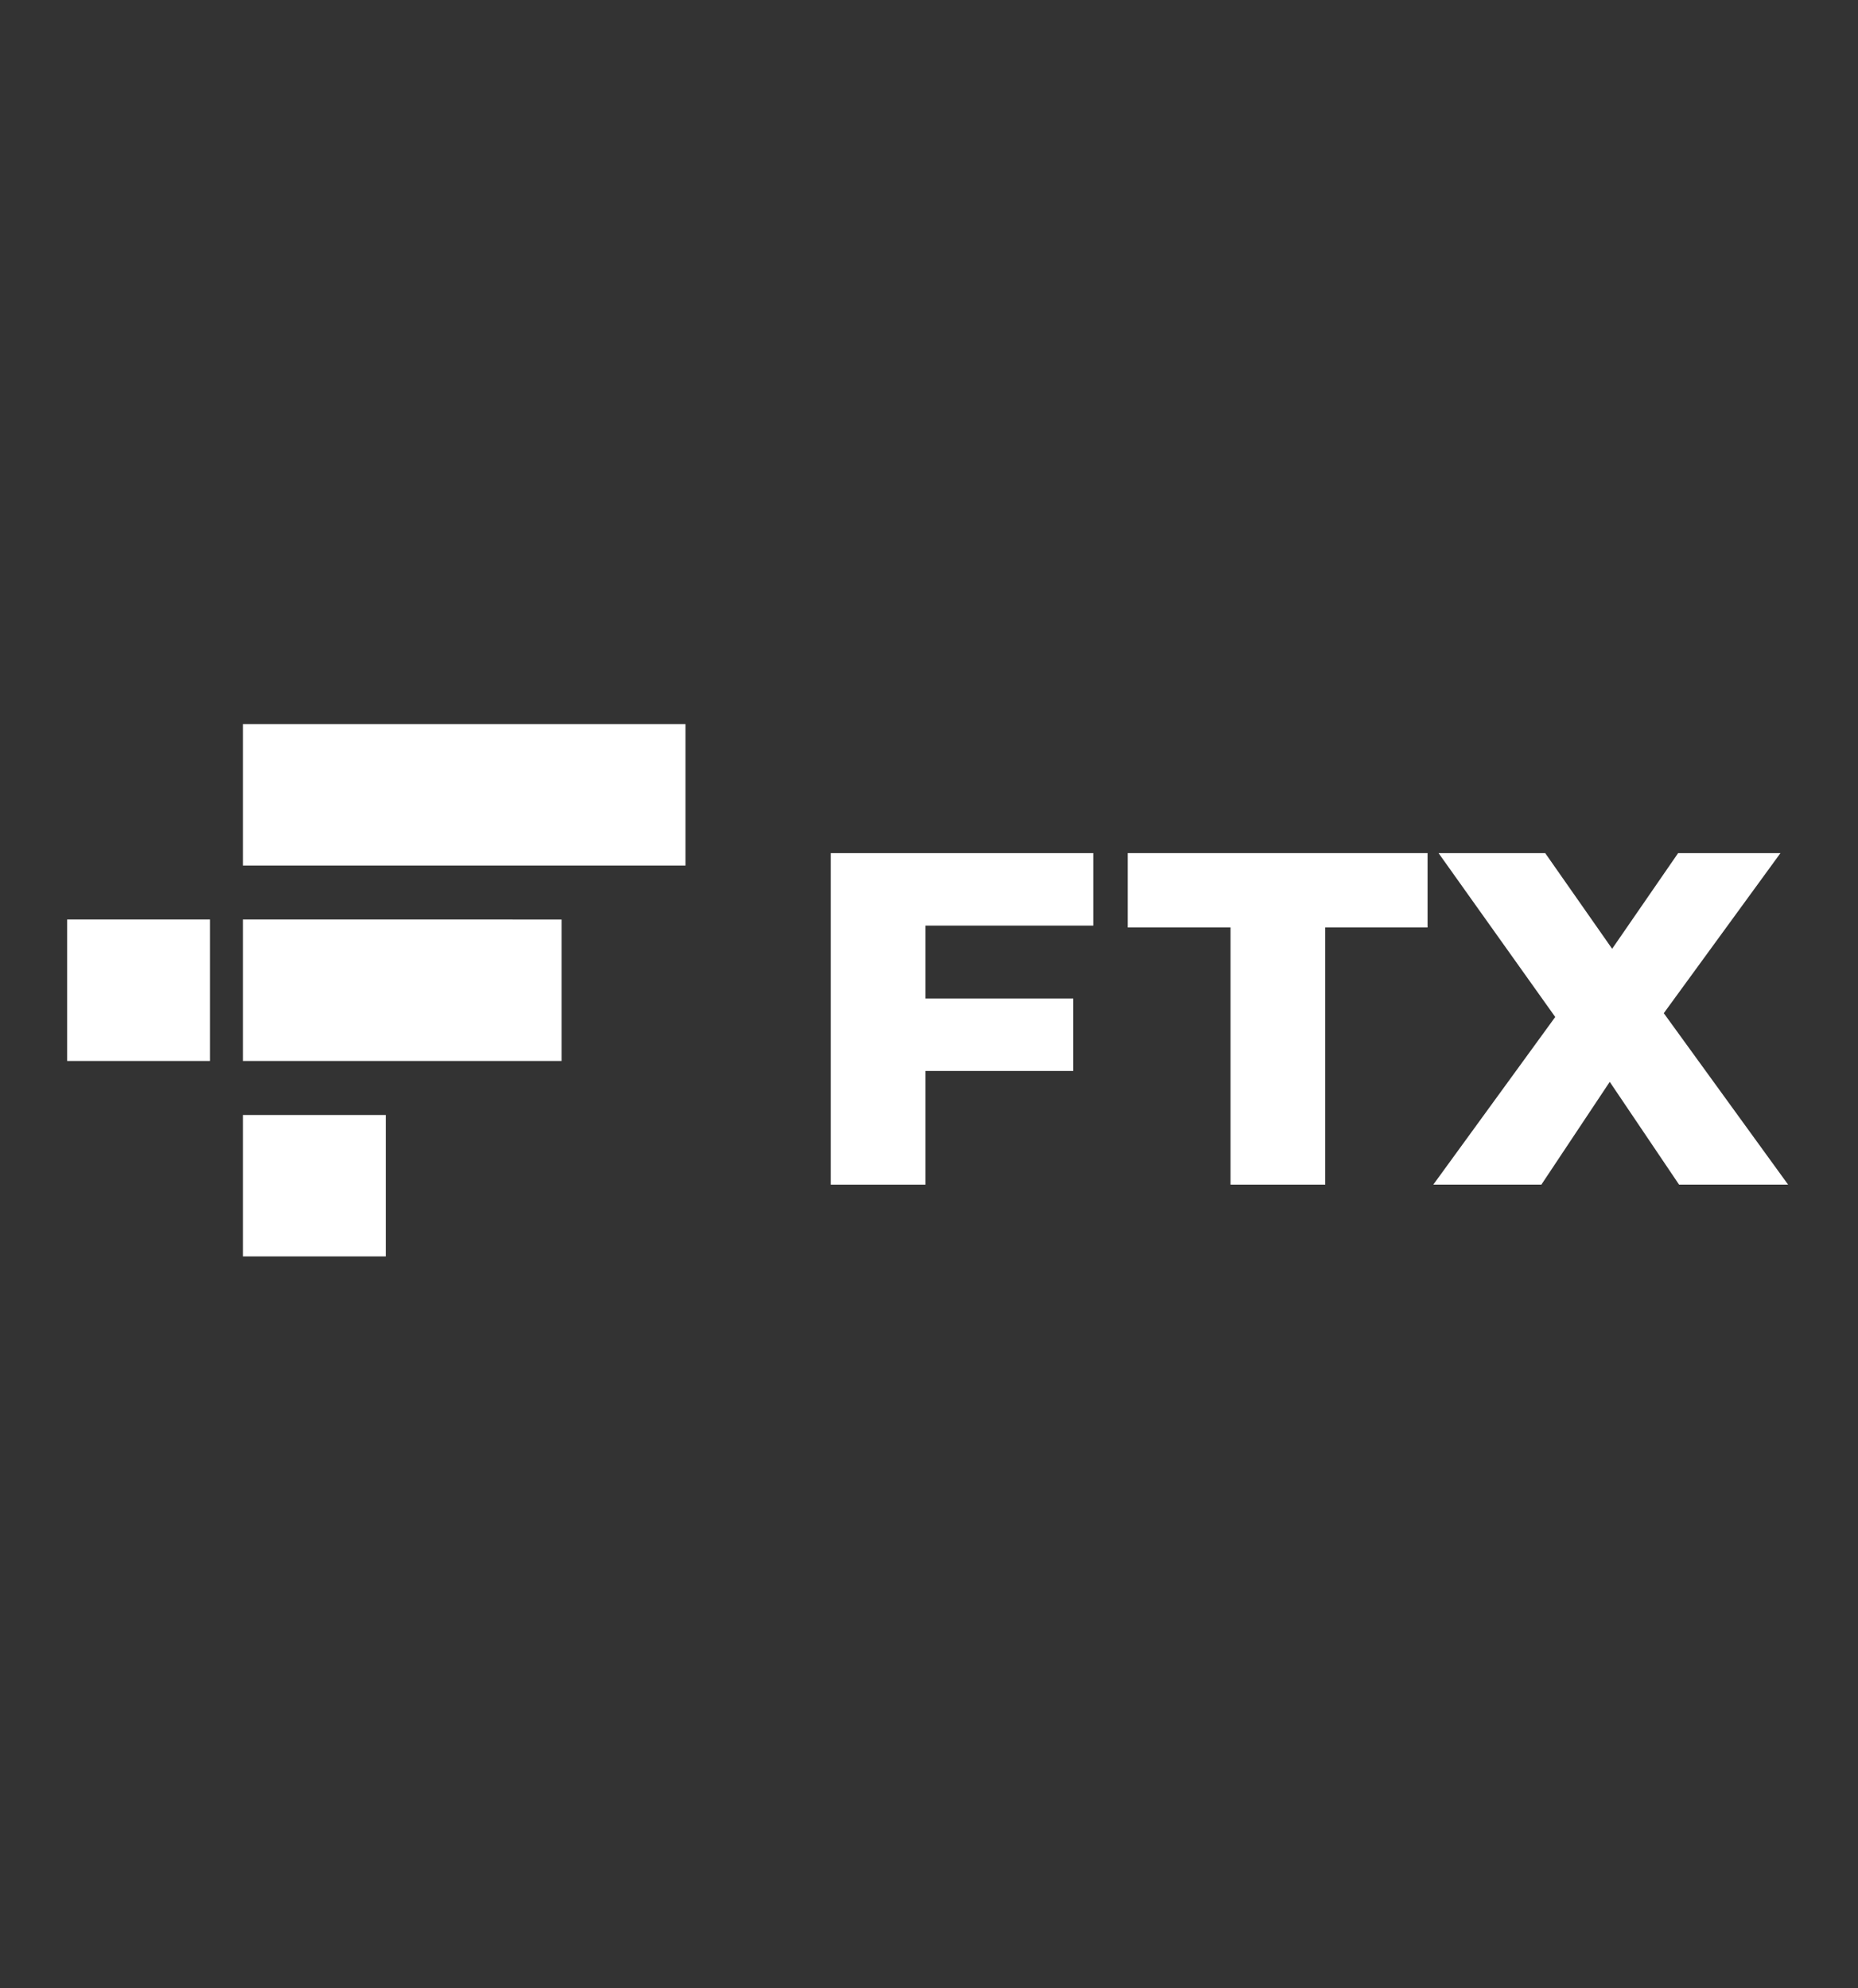 <?xml version="1.0" encoding="utf-8"?>
<!-- Generator: Adobe Illustrator 28.1.0, SVG Export Plug-In . SVG Version: 6.00 Build 0)  -->
<svg version="1.1" id="Layer_1" xmlns="http://www.w3.org/2000/svg" xmlns:xlink="http://www.w3.org/1999/xlink" x="0px" y="0px"
	 viewBox="0 0 25.899 27.712" style="enable-background:new 0 0 25.899 27.712;" xml:space="preserve">
<rect x="0" y="0" width="25.899" height="27.712" fill="#333333" stroke="none"/>
<style type="text/css">
	.st0{fill:#FFFFFF;}
</style>
<path class="st0" d="M285.1-427.023h-16.3v31.9c0,10.4,11.1,19.3,24.9,19.3s25.8-9,25.8-19.3v-31.9h-16.3v28.8c0,4.8-4,8.6-9,8.6
	c-5.1,0-9.1-3.8-9.1-8.7V-427.023L285.1-427.023z M27-444.523v66.3H10.1v-79.9h30.4c13.2,0,24.1,10.7,24.1,23.8
	c0,11.1-7.8,20.4-18.3,22.8l23.4,33.3H49.6l-16.9-26.2v-19.1h4c6.3,0,11.3-4.6,11.3-10.4c0-5.8-4.8-10.6-11-10.6H27L27-444.523z
	 M182.3-378.223v-83.8h-16v39.5c-4.2-4.1-9.6-6.5-15.8-6.5c-13.1,0-23.9,11.6-23.9,26.1c0,14.4,10.7,26.1,23.9,26.1
	c6.3,0,12.1-2.4,15.8-6.9v5.5H182.3L182.3-378.223z M155.1-390.523c-6.5,0-11.7-5.8-11.7-12.8c0-7.1,5.3-12.8,11.7-12.8
	c6.5,0,11.7,5.8,11.7,12.8C166.8-396.223,161.5-390.523,155.1-390.523 M249.4-421.723c4.3-4,7.1-9.5,7.1-15.5
	c0-5.5-2.1-10.4-5.8-14.4c-3.8-4.1-10.5-6.7-19.6-6.7h-27.2v79.9h35.2c13.4-0.2,24.4-10.4,24.4-22.9
	C263.4-410.323,260.1-416.823,249.4-421.723 M235.9-392.123h-15.3v-51.7h10.7c4.6,0,8.6,3.5,8.6,8.3c0,4.8-3.9,8.6-8.6,8.6h-5.6
	v14.5h10.4c5.7,0,9.9,4.6,9.9,10.3C245.8-396.523,242.1-392.423,235.9-392.123"/>
<g>
	<rect x="354.1" y="-462.023" class="st0" width="16" height="83.8"/>
	<path class="st0" d="M93.6-429.823c-14.6,0-26.4,11.9-26.4,26.7c0,14.8,11.8,26.7,26.4,26.7c11.1,0,19.8-5.1,24.3-12.9l-12.9-6
		c-1.6,3.5-5.5,6.1-10,6.1c-6,0-10.9-4.5-10.9-10.5h35v-0.1c0.1-1.1,0.2-2.2,0.2-3.3C119.5-420.423,108.2-429.823,93.6-429.823z
		 M83.9-408.923c0-5.4,4.3-9.7,9.7-9.7c5.4,0,9.7,4.3,9.7,9.7H83.9z"/>
	<rect x="327" y="-462.023" class="st0" width="16" height="83.8"/>
	<path class="st0" d="M132-560.123c-0.5-0.2-1.2-0.2-1.6,0.2c-0.7,1.6,1.1,2.8,1.6,4.2c0.8,2.5,1.4,4.9,1.9,7.4
		c0.1,0.2,0.3,0.2,0.5,0c0.7-2.8,0.7-6.4-0.4-9C133.3-558.423,132.8-559.323,132-560.123z"/>
	<path class="st0" d="M157.3-512.223c-1.8,0.3-3.4,2.1-3.9,3.7c-0.2,0.3,0.1,0.5,0.5,0.7c1.2,0.1,2.6,0,3.7-0.4
		c1.1-0.8,1.1-2.3,0.9-3.4C158.4-512.323,157.7-512.323,157.3-512.223z"/>
	<path class="st0" d="M162.3-532.623c-1.1-1.1-1.5-2.8-3.2-3.9c-2.3-0.9-2.1,2.1-3.2,3.2c-0.5,1.4-1.9,2.8-1.2,4.6
		c0.2,0.2,0.4,0.2,0.4,0c0.7-0.8,1.6-2.2,2.8-2.6c1.8,0,3,2.1,4.1,3.2c0.9,1.2,0.9,3,1.1,4.6c0,0.3,0.3,0.7,0.7,0.5
		c0.9-0.2,0.7-1.3,1.1-1.8C165.7-527.823,164.2-530.323,162.3-532.623L162.3-532.623z"/>
	<path class="st0" d="M252.1-565.123c-3,2.3-5.9,5.4-7.1,8.8c-0.3,1.4-1,3-0.5,4.4c0.2,0,0.4,0,0.4-0.2c0.4-1.1,0.9-2.1,1.6-3
		c1.7-2.8,4.7-5.3,7.2-7.6c0.4-0.5,0.9-1.2,0.4-1.9C253.7-565.523,252.5-565.323,252.1-565.123z"/>
	<path class="st0" d="M224.3-511.923c-0.4,0.4-0.4,0.5-0.4,0.9c0,1.3,0.3,2.7,1.4,3.2c0.9,0,2.1,0.3,2.8-0.2
		c0.6-0.9-0.1-1.8-0.5-2.5C226.7-511.623,225.5-512.023,224.3-511.923z"/>
	<path class="st0" d="M360.9-486.723c0.5,0.5,1.1,0.9,1.6,0.9l6.7-2.1l0.7-0.5c1-1.7-0.4-3.5-0.9-4.9c-0.3-1.3-0.1-2.7-0.5-4.1
		c-0.5-2.2-2.8-3.4-4.6-4.1c-0.2-0.9-0.4-1.6-0.9-2.1c-2.2-1.6-4.3-3.2-6.4-4.6c-2.3-0.6-3.9,1.4-5.5,2.8c-0.6,0.1-0.7-0.7-1.1-1.1
		c-0.9-2.3-1.4-4.9-2.5-7.2c-1.3-2.5-4.1-2.3-6.4-2.3c-0.8,0-1.9,0-2.6-0.9c0-1.8,0.9-3.4,1.1-4.8c0.5-2.9,0.5-6.2,0-8.7
		c1.1,0,2.2,0.4,3.4,0.4c3.1,0,6.2-0.5,8.8-1.9c4.5-2.6,7.7-7.2,7.9-12.5c-0.2-2.8-0.9-4.9-2.1-7.4c-2.1-4.2-5.8-7.9-9.5-10.9
		c2.5-0.6,4.8-1.1,6.9-2.5c4.5-2.8,5.6-7.8,4.9-12.7c-0.2-1.6-0.4-3.3-1.8-4.2c-1.8-0.9-2.3,1.6-3.4,2.3c-2.1,2.1-5.1,1.7-7.6,2.6
		c-4.4,1.4-10.1,4.4-11.3,9.5c-0.9,6.9,6.1,10.9,10.2,15.7c1.9,2.2,3.9,4.7,3.5,7.9c-0.3,1.2-1.4,2.5-2.8,3
		c-4.7,1.5-9.3-1.1-13.2-3.4c-6.7-4.7-13.7-9.5-22.2-10.4c-4.2-0.7-7.4-3.5-10.9-5.8c-3-1.8-6-2.9-9.4-3.4c-2.9-0.3-4.8-2.8-7.1-4.2
		c-3.3-2.1-6.8-3.7-10.9-4.4c-1.5-0.5-3-0.5-4.1-1.6c-1.4-1.8-2.8-3.2-4.6-4.4c-3.3-2.3-7.4-3.7-11.8-3.2c-2.1,0.6-3.9,2-5.8,3.4
		v0.2l-0.3-0.3c-0.005,0.003-0.01,0.008-0.015,0.011c-12.365-17.386-32.663-28.711-55.685-28.711
		c-22.568,0-42.529,10.877-54.955,27.684c-0.271-0.081-1.945-0.584-1.945-0.584c-1.7-0.7-3.7-1-5.8-1.2c-4.6-0.2-8.5,1.6-12,4.2
		c-6.2,4.1-14,3.9-19.8,9c-1.3,0.9-2.3,2.8-3.9,3.5c-1.9,0.2-3.9,0.3-5.8,0.7c-4.2,1.1-7.7,3.7-11.1,6.9c-1.9,1.6-4,2.7-6.5,3.2
		c-5.4,0.2-10.6,1.4-14.8,4.6c-4.4,3.4-9,6.6-13.9,8.7c-2.7,1-6.4,1-8.5-1.1c-2.2-1.8-2.5-4.2-1.8-6.7c1.5-3.4,4.7-6.2,7.9-8.5
		c4.1-3.2,7.6-7.4,6.2-13.1c-2.3-7.3-10.1-7.3-15.9-9.2l-1.2-0.7c-2.1-1.1-2.8-2.3-5.1-3.2c-0.8-0.4-1.4,0.2-1.9,0.7
		c-1.4,2.5-2.1,5.3-1.4,8.3c1,4.6,5.6,8.7,10.2,9.4c1.1,0.3,2.3,0.1,3.4,0.5c-3.1,2.5-6.2,5.3-8.8,8.5c-3.3,4-4.2,10.7-2.1,15.5
		c2,4.9,6.8,8.8,11.7,9.5c3.4,0.7,6.7,0.2,9.9-0.2c0.2,4.1,0.7,8.1,2.5,11.5l0.2,1.1c-1.2,1.4-3.1,2.1-4.9,2.6
		c-1.3,0.2-2.7-0.2-3.9,0c-1.8,0-2.7,1.8-3.4,3.4c-1.4,2.3-0.7,5.2-3.5,6.4l-3.2-2.6c-3-1.6-5.5,1.3-7.8,2.5c-1.2,0.8-2.1,2-2.3,3.4
		c-2,0.9-3.9,2.2-4.8,4.1c-0.5,1.2-0.5,3-0.7,4.2c-0.5,1.1-1.6,2.2-1.6,3.4c0.2,0.7,0.4,1.6,1.1,2.3c1.8,1,3.8,1.6,5.7,2.1
		c1.1,0.2,1.6-0.5,2.5-0.9c2.8,0.7,6.4,1.4,9.2,0.5c2.9-0.9,3.7-4.1,5.5-6c1.4-0.4,2.8,0.5,4.2,0.5c2.5-0.2,4.4-2.1,6.7-3
		c1.5-1.1,2.9-2.5,4.1-3.4c1.5-0.5,2.5-0.7,4.1-0.5c3.9,0.7,8.7,1.5,12.2-0.4c1.9-1.1,3.7-2.7,6-3.2c3.2-1.6,3.4-5.5,5.5-7.8l1.4-3
		c4.6,0.7,8.5-2,13.1-0.9c5,0.9,10.6,1.8,15.8,0.5c0.8,0.9,1.9,1.4,2.6,2.5c-1.7,0.4-3.7,0.2-4.9,1.6c-2.8-1.1-6-0.2-8.8,0
		c-1.6,0-3.2,0.7-3.9,2.1c-0.4,0.9-0.4,2.1,0,3l3.9,6.5c0.5,0.5,1,1.2,1.9,1.4c1.1,0.4,2.3,0,3.2,0.4c0.9,1.6,1.8,3.2,3.4,4.4
		c1.9,1.6,5,2.1,7.6,1.6c4.6-1.5,9-3,13.4-4.9l5.7-0.7c1.9-0.7,3-2.6,3.7-4.2c0,0,0.013-0.023,0.034-0.058
		c12.293,17.941,32.921,29.758,56.366,29.758c23.237,0,43.701-11.536,56.031-29.199c0.292,0.476,0.61,0.918,0.968,1.299
		c0.1,0.5,0.7,1.7,1.2,2.1c1,1.4,3.3,0.9,4.9,0.9c1.1,0.7,2.2,1.9,3.4,2.3c3.7,1.1,7.4,2.2,11.1,3.4c1.1,0.4,2.5,0.6,3.7,0.4
		c3-0.7,6-3.3,6.7-6.5c0.2-1.3,1.8-0.4,2.3-1.1c2.1-1.8,3-4.3,4.6-6.4c0.6-0.7,0.6-1.7,0.2-2.6c-0.4-0.7-1.1-1.4-1.8-1.6
		c-3-0.7-6.7-0.1-9.9-0.5l-0.7-0.7c-0.7-0.7-1.6-0.7-2.5-0.9l1.9-1.4c3.9,0.2,8-0.2,11.7-0.9c3-0.7,6-1.3,9.2-1.1
		c3.9,0.2,8.1,0.7,12-0.2c1.1,3.7,1.1,7.2,3.9,10.2c1.9,2.7,4.7,3.5,7.2,5.3c2.7,1,5.9,0.3,8.5-0.2c6-0.2,10.4,3.1,14.8,6.5
		c2.1,1.4,5.1,0.7,7.2-0.4c0.9,1.4,1.8,2.6,3,3.7C353.1-485.823,357.4-486.923,360.9-486.723z M19.1-496.623
		c-0.9,2.1-1.4,4.6-2.1,7.1c-1.6-0.2-3-0.7-4.2-1.2c-0.4-0.4,0-0.7,0-1.1c1.6-1.4,1.1-3.2,1.4-5.1c0.2-1.1,1.2-1.9,2.3-2.5
		c1.1,0.2,1.9,1.4,2.6,2.3V-496.623z M19.8-503.123c1.4-0.9,2.8-1.8,4.2-3c0.4-0.2,1.1-0.4,1.2,0c0.9,0.5,1.5,0.9,1.6,1.6
		c-0.9,1.8-2.1,3.9-4.1,4.9c-0.7,0.2-1.6,0.2-2.3-0.2c-0.4-0.4-1.1-0.7-1.1-1.4C19.5-501.923,19.1-502.823,19.8-503.123z
		 M106.8-507.823l0.5-0.4c1.9,0,3.9,0,5.8-0.4c2-0.2,1.5,2.1,2.2,3.4c0.2,0.7,1.2,1.6,0.5,2.3c-1.4,1.1-3,1.8-4.9,1.6
		c-1.4-1.1-1.2-3-2.5-4.4C108-506.823,106.5-506.823,106.8-507.823z M185.8-504.723l-0.4,0.4c-4.4,0.7-7.8-1.9-10.1-5.1
		c-1.4-2.8-3.4-5.8-6.5-7.1c-0.2,0-0.4,0.2-0.4,0.2c0.4,1.1,1.4,1.8,1.8,2.6c1.2,1.9,2.3,4.1,2.8,6.2c0.7,2.3,3.2,3.9,5.1,5.1
		l2.8,1.4c0.4,0.2,0.5,0.7,0.2,1.1l-0.4,0.2c-4.8,0.2-9-1.4-12.4-4.9c-0.7-0.9-1.8-1.6-3-1.6c-2.1,1.9-4.2,3.7-7.1,3.9
		c-3-0.5-6.2-0.5-8.8,0.5c-2.5,0.9-4.9,1.9-7.6,1.9c-1.2,0-2.6-0.5-3.2-1.8c0-1.6-1.1-3.4-0.2-4.9l1.8-2.6c0-0.4-0.2-0.7-0.5-0.7
		c-0.7-0.2-1.9,1.1-2.3-0.2c0.2-2.6,2.8-4.4,4.6-6.2c0.4-2.1,1.2-4.1,2.8-5.8c0-0.2-0.2-0.5-0.5-0.5c-2.3,0.4-4.6,0.9-7.1,0.9
		c-1.9,1.1-4.4,1.8-6.7,1.1c-0.5-0.4-0.4-0.9-0.2-1.2c2.5-3.4,3.4-7.6,2.6-11.7c-0.2-0.2-0.2-0.5-0.5-0.5c-0.3,0-0.4,0.4-0.5,0.5
		c-0.5,3.9-1.8,6.9-3.9,10.2c-1.6,1.6-4.1,1.6-6.2,2.1c-0.5,0.2-1.1,0.7-1.1,1.2c0,1.4,0.9,2.3,1.4,3.5l4.6,8.5
		c0.2,2.3-0.9,4.6-1.4,6.7c0.2,0.4,0.5,0.2,0.9,0c1.6-1.4,2.6-3.4,3.4-5.5c0.2-0.9-0.2-1.9-0.5-2.6l-4.8-9.5
		c0.4-0.5,1.1-0.5,1.6-0.7c1.1,0,2.1,0.5,3.2,0.9c1.1,2.8,2.3,5.8,4.2,8.3c0.4,1.6,0.9,3.7-0.2,4.9c-1.1,2.1-2.1,3.9-3.5,5.8
		c-1.2,1.2-3,1.1-4.8,1.2h-0.5c-4.2,2.3-8.7,3.7-13.2,5.1c-1.9,0.9-4.2,0.2-5.8-1.1c-1.6-1.3-2.3-3-3.4-4.6
		c-1.2-1.6-3.2-0.2-4.6-1.1c-1.2-1.9-2.5-3.9-3.5-6c0-0.5,0-1.1,0.5-1.4c1.6-0.5,3.4-0.5,5.1-0.7c1.6-0.2,3.4,0.2,4.4,1.2
		c2.1,2.5,3,5.8,6.2,7.4c2.5,0.2,4.6-0.5,6.7-1.6c1.2-0.7,2.6-1.8,2.6-3.4c-0.2-3.2-2.3-5.7-4.9-7.4c-2.6-1.4-5.5-3.4-7.4-5.8
		c-1.1-1.4-1.2-3-1.8-4.4c-0.2-0.4-0.9-0.4-1.1-0.2c-1.1,0.9-0.2,2.5-0.2,3.5c0.2,0.7,0.5,1.6,0.2,2.1c-1.6,1.2-3.7,0.5-5.7,0.7
		c-3.9-0.2-7.6-1.8-11.7-1.4c-3.9,0.2-9.2,2.8-12-1.1c-1.4-3.7-1.1-8.1-0.4-11.8c0-0.4-0.4-0.7-0.7-0.7c-0.4-0.2-0.7,0-0.9,0.4
		c-1.1,3.7-1.2,7.8-2.1,11.7c-1.4,3.4-3.9,6.9-7.2,8.7c-3,1.6-6.5,2.1-10.2,2.5c-6.7,0.2-12.9,1.4-17.1,7.2
		c-0.4,0.5-0.9,1.1-0.7,1.8c0.2,0.2,0.7,0.4,0.9,0.2c4.6-5.1,10.4-7.2,17.1-6.9c6.4,0,12.7-1.1,16.8-6.5c1.1-1.2,1.8-2.5,2.6-3.9
		c0.7,0,1.2,0.9,1.8,1.2c0.2,1.9-1.4,3.2-2.1,4.8c-0.9,1.8-1.8,3.9-3.5,4.9c-2.1,0.5-3.9,1.9-5.8,3c-1.9,0.9-4.4,1.2-6.7,0.7
		c-2.8-0.5-6.7-1.2-9.5,0c-1.4,0.9-2.6,2.5-4.1,3.4c-1.9,0.9-3.7,2.5-6,2.3c-1.6-0.4-3.5-1.4-4.9,0c-1.8,1.6-2.1,4.4-4.4,5.5
		c-2.6,1.4-5.5,0-8.1-0.2c0.4-2.6,0.7-5.1,2.5-7.1c1.1-0.2,1.9-0.4,2.8-1.1c1.1-0.9,1.8-2.1,2.5-3.4c2.3-1.4,4.9-2.5,6.4-4.9
		c1.1-2.3,1.1-4.4,2.8-6.5l0.9-0.4l4.8-0.4c1.9-0.9,3.7-1.8,5.5-3.2c0.5-0.5,0.7-1.4,0.5-2.3c-0.9-2.3-1.6-3.9-2.1-6.4
		s-0.2-4.9-0.5-7.8c-0.2-0.2-0.4-0.7-0.7-0.7c-3.2,0.9-6.2,1.8-9.8,1.3c-4.8-0.5-9.7-3.7-11.5-8.5c-1.6-4.1-1.2-9.9,1.8-13.2
		c2.8-3.5,6.4-6.2,9.9-9.2c0.5-0.4,0.5-1.1,0.7-1.6c0-0.7-0.7-1.2-1.2-1.6c-2.1-0.5-4.6,0.2-6.7-0.7c-3.7-1.2-6.5-4.8-7.1-8.7
		c-0.2-1.8,0.2-3.2,1.1-4.6c2.8,2.5,4.9,4.6,7.6,5.4c4.2,1.1,8.8,1.1,12,4.4c1.8,2.1,1.9,5.8,0.5,7.9c-2.5,4.3-7.4,6.4-10.4,10.1
		c-3,2.5-4.1,6.4-3.2,10.2c1.1,3.4,4.4,5.7,7.8,5.8c5.3,0.2,9.2-2.5,13.4-4.9c4.2-3,8.1-6.9,12.9-8.1c3.2-1.1,6.7-0.5,9.9-1.8
		c3.4-0.7,6-3.5,8.7-6c3-2.5,6.5-3.9,10.4-3.7c3.5,0.5,5.5-2.6,7.9-4.8c4.1-3.7,9.4-4.1,14.1-6.2c3.4-1.1,6-3.5,9.2-5.1
		c3-1.2,7.1-1.6,10.1-0.4c1.9,0.9,4.1,1.8,5.8,3.2l14.3,12c0.2,0.5,0.7,0.9,1.1,1.1c4.1,4.9,8.3,9.7,11.7,15.2
		c1.1,1.9,1.6,3.9,2.1,6c0.7,8.1,2.8,15.2,5.5,22.2c0.7,1.1,2.1,1.9,2.8,3c2.3,3.2,3.7,7.2,7.4,9.4l2.1,1.1
		C186-505.223,186-504.923,185.8-504.723z M362.5-499.023c0.9-0.4,1.6,0.6,2.5,1.2c0.9,1.2,0.5,3.2,0.9,4.6c0.2,1.1,1.6,1.9,0.9,3
		l-3.9,1.2c-0.7,0-0.4-0.9-0.7-1.2c-0.4-2.3-0.9-3.9-1.6-6C360.4-497.423,361.7-498.323,362.5-499.023z M356-505.823L356-505.823
		c1.4,1.2,3.4,2.1,4.4,3.7c0.2,0.7-0.4,1.4-0.7,1.9c-0.5,0.5-1.2,0.9-2.1,0.9c-0.9,0-1.6-0.5-2.1-1.2c-0.9-1.4-2.1-2.6-2.5-4.1
		C353.5-505.423,354.7-506.823,356-505.823z M351-490.423c-2.1-1.4-2.8-5.3-6-4.2c-1.4,1.1-3.4,1.4-4.9,0.7
		c-1.6-0.5-2.6-1.9-4.1-2.8c-4.2-3.2-9.9-4.8-15.4-3.5c-3.2,0.9-5.7-1.4-8.1-2.8c-3.4-1.4-4.2-4.9-4.9-7.9l-0.5-3.7
		c0-0.4,0.4-0.7,0.7-0.9h0.5c1.9,4.4,5.7,9.4,10.4,10.9c4.4,1.8,8.5-0.5,13.2,0.4c4.4,0.5,7.9,3.4,11.3,6c0.4,0,0.5-0.2,0.7-0.5
		v-0.4c-4.1-5.1-9.7-7.8-16.2-7.2c-5.5,1.1-10.8-0.7-13.9-5.3c-1.8-2.6-3-5.5-3.5-8.5c-0.5-3.5-1.2-7.4-2.5-10.6
		c-0.4-0.2-0.7-0.5-1.1-0.4l-0.4,0.5c0.5,3.4,1.6,7.4,0.4,10.9c-0.9,2.8-3.7,3.9-6.4,4.1c-2.7,0.2-5.1-0.4-7.9-0.4
		c-6.4-0.2-12,2.3-18.5,1.8c0.5-1.6,1.6-3.2,1.1-4.9c-0.2-0.4-0.7-0.4-1.1-0.4c-1.2,0.7-1.1,2.3-1.8,3.4c-1.4,2.3-4.1,4.4-6.7,4.9
		c-1.9,1.4-3.7,3.4-5.3,5.1c-0.5,0.5-0.5,1.6-0.4,2.3c1.2,3.2,4.9,3.5,7.8,4.4c1.4,0.2,2.6-0.4,3.4-1.6c1.2-1.9,1.4-5.1,4.2-5.5h6.2
		c0.5,0.2,0.9,0.5,1.2,1.1l-0.2,0.9c-1.4,1.6-1.9,3.9-3.7,4.9c-1.1,0.4-2.3,0-3,0.9c-0.4,2.1-0.9,4.4-3,5.5
		c-1.6,1.4-3.9,0.7-5.7,0.2c-3.4-1.2-6.7-1.9-10.1-3c-1.4-0.4-1.9-2.1-3.5-2.5c-1.4-0.4-3,0.7-4.2-0.5c-0.7-1.6-1.1-2.6-1.4-4.4
		c-0.5-1.1-0.9-2.3-1.1-3.5c-0.2-1.1,0-1.8,0.4-2.6l4.6-8.3c0.4-0.5,0.7-1.1,1.2-1.2c1.1,0.2,2.3,0.7,3.4,1.2l-0.2,0.5l-4.8,7.2
		c-1.1,2.3,0,4.9,1.1,6.9c0.2,0.2,0.4,0.5,0.5,0.4c-0.2-1.4-0.4-2.8,0-4.4c0.4-1.4,1.2-2.6,1.9-3.9l3.7-5.5c0.4-0.9,0.4-2.3-0.4-3.2
		c-1.6-1.6-3.9-2.1-5.3-4.2c-3-4.1-3.4-8.8-3.7-13.9c0-0.4-0.4-0.9-0.9-1.1c-0.4-0.2-0.7,0.4-0.9,0.5c-0.9,3.4-0.4,7.4,0.5,10.4
		c0.5,2.3,1.6,4.6,2.6,6.7c0.2,0.4-0.2,0.9-0.5,1.1c-2.5,0.2-4.9,0-7.2-0.4c-3.2-0.5-5.5-3-8.1-4.9c-0.4-0.2-0.5,0.2-0.7,0.4
		c0.7,3.5,4.6,5.7,5.8,8.8c0.7,2.6,3.4,4.6,3.9,7.4c0,0.4-0.4,0.9-0.7,1.1c-0.9,0.2-1.8-0.4-2.6,0.2c-0.2,1.6,0.9,3.2,0.2,4.6
		c-0.9,1.4-2.1,3-3.7,3c-3.2-1.1-6.4-2.5-9.5-3.4c-2.3-0.2-4.6,0.2-6.7,0.4c-2.1-0.4-3.5-2.3-5.1-3.4c-0.5-0.2-1.1-0.2-1.4,0.2
		c-3.5,3.5-7.4,7.4-12.7,7.2c-0.4,0-0.5-0.4-0.5-0.7v-0.4c2.3-2.1,5.1-4.2,6.2-7.2c0.7-2.5,2.8-4.2,3.7-6.5c0.2-0.4-0.2-0.5-0.5-0.7
		l-0.5,0.4c-2.6,2.6-4.6,5.7-6.5,8.5c-1.9,1.9-4.8,3.2-7.8,2.5c-0.4-0.2-0.4-0.7-0.2-1.1c10.9-6.7,12.2-18.7,15.2-29.7
		c2.1-7.2,3.7-14.7,9.4-20.5c8.5-9.4,19.1-14.8,28.4-23c1.4-1.2,2.8-2.5,4.6-2.5c4.6-0.3,8.2,1.5,11.3,4.1v0
		c1.9,1.2,2.6,3.9,4.9,4.4c3.9,0.9,7.8,1.8,11.3,3.5c2.5,1.2,4.8,3,7.1,4.9c2.1,1.1,4.8,1.1,7.1,1.8c3.4,0.9,6,3.4,9,5.3
		c3.9,3,9.4,2.6,13.8,4.6c7.1,2.3,12.7,7.8,19.2,10.9c3.4,1.8,8.5,2.5,11.8,0.5c2.3-1.6,3.7-3.7,3.2-6.7c-1.2-7.2-9.2-10.9-12.9-17
		c-0.7-1.4-1.2-3.4-0.9-4.9c1.4-3.5,5.1-5.5,8.3-6.7c2.5-1.2,5.7-0.9,7.9-2.3c0.9-0.5,1.6-1.2,2.1-1.8c0.5,0,0.5,0.5,0.7,0.9
		c0.7,4.2,0,8.7-3.7,11.1c-1.4,1.1-3.2,1.4-4.8,1.8c-1.4,0.5-4.2-0.5-4.1,1.9c0.4,1.2,1.4,1.9,2.3,2.8c4.9,4.1,9.5,9.4,10.1,15.7
		c0.2,4.9-3.2,9.2-7.4,11.3c-3.2,1.2-7.1,1.8-10.4,0.9c-0.9-0.2-2.3-1.1-3,0.2c-0.2,1.4,0.7,2.5,0.7,3.7c0.4,2.3,0.4,5.3-0.4,7.6
		c-0.4,1.8-2.1,3.9-0.5,5.7c1.6,2.5,4.8,1.8,7.4,2.1c1.4,0.2,1.9,1.8,2.3,2.8c0.5,1.4,0.5,3,1.1,4.1c0,2.6,3,3.7,4.4,5.5
		c1.8,1.9,3.4,5.3,6.4,5.1c1.1,2.1,1.6,4.1,1.9,6.5l-0.4,0.4C356.1-489.323,352.8-488.623,351-490.423z M270.8-507.223
		c-0.2,1.8-0.7,3.4-1.4,4.9c-0.5,1.1-2.1,0.7-3.2,0.5c-1.1-0.4-2.8-0.5-3-2.1c-0.2-1.4,0.5-2.8,1.2-3.9c1.6-0.2,3.5,0.2,5.1-0.2
		C270.3-507.923,270.8-507.723,270.8-507.223z"/>
	<path class="st0" d="M226.9-534.023c-0.4-0.7-1.1-1.4-2.3-1.1c-1.5,1.9-3,4.2-4.9,5.8c-1.9,1.9-2.8,4.6-2.6,7.4
		c0,0.3,0.5,0.7,0.9,0.5c0.7-0.4,0.5-1.6,0.9-2.3c0.4-2.1,2.5-3.5,4.1-4.9c0.8-0.5,1.5-1.4,2.6-1.4c1.5-0.2,1.4,1.7,2.6,2.1
		c0.6,0.3,0.9,0,1.1-0.4c0.2-0.4,0.4-0.7,0.2-1.1C228.8-531.224,228-532.623,226.9-534.023z"/>
</g>
<g id="layer1" transform="translate(188.644,-115.486)">
	<g id="g10" transform="matrix(0.416,0,0,-0.412,-342.593,291.234)">
		<g id="g12" transform="scale(0.1)">
			<path id="path32" class="st0" d="M4010.793,3952.562v-24.672h49.513v-24.511h-49.513v-38.465h-31.729v112.176h87.972v-24.528
				L4010.793,3952.562"/>
			<path id="path34" class="st0" d="M4113.02,3951.921h-34.452v25.168h100.469v-25.168h-34.29v-87.007h-31.727V3951.921"/>
			<path id="path36" class="st0" d="M4263.318,3864.914l-23.234,34.781l-22.914-34.781h-36.214l40.862,56.729l-39.098,55.447h35.732
				l22.435-32.377l22.112,32.377h34.292l-39.1-54.165l41.663-58.01H4263.318"/>
			<path id="path38" class="st0" d="M3782.092,3840.626h47.869v47.853h-47.869V3840.626"/>
			<path id="path40" class="st0" d="M3872.432,3954.628h-90.34v-47.869h90.34l0,0h16.429v47.853h-16.429V3954.628"/>
			<path id="path42" class="st0" d="M3782.092,4020.729v-47.853h148.286v47.853H3782.092"/>
			<path id="path44" class="st0" d="M3723.201,3906.759h47.853v47.869h-47.853V3906.759"/>
		</g>
	</g>
</g>
</svg>
